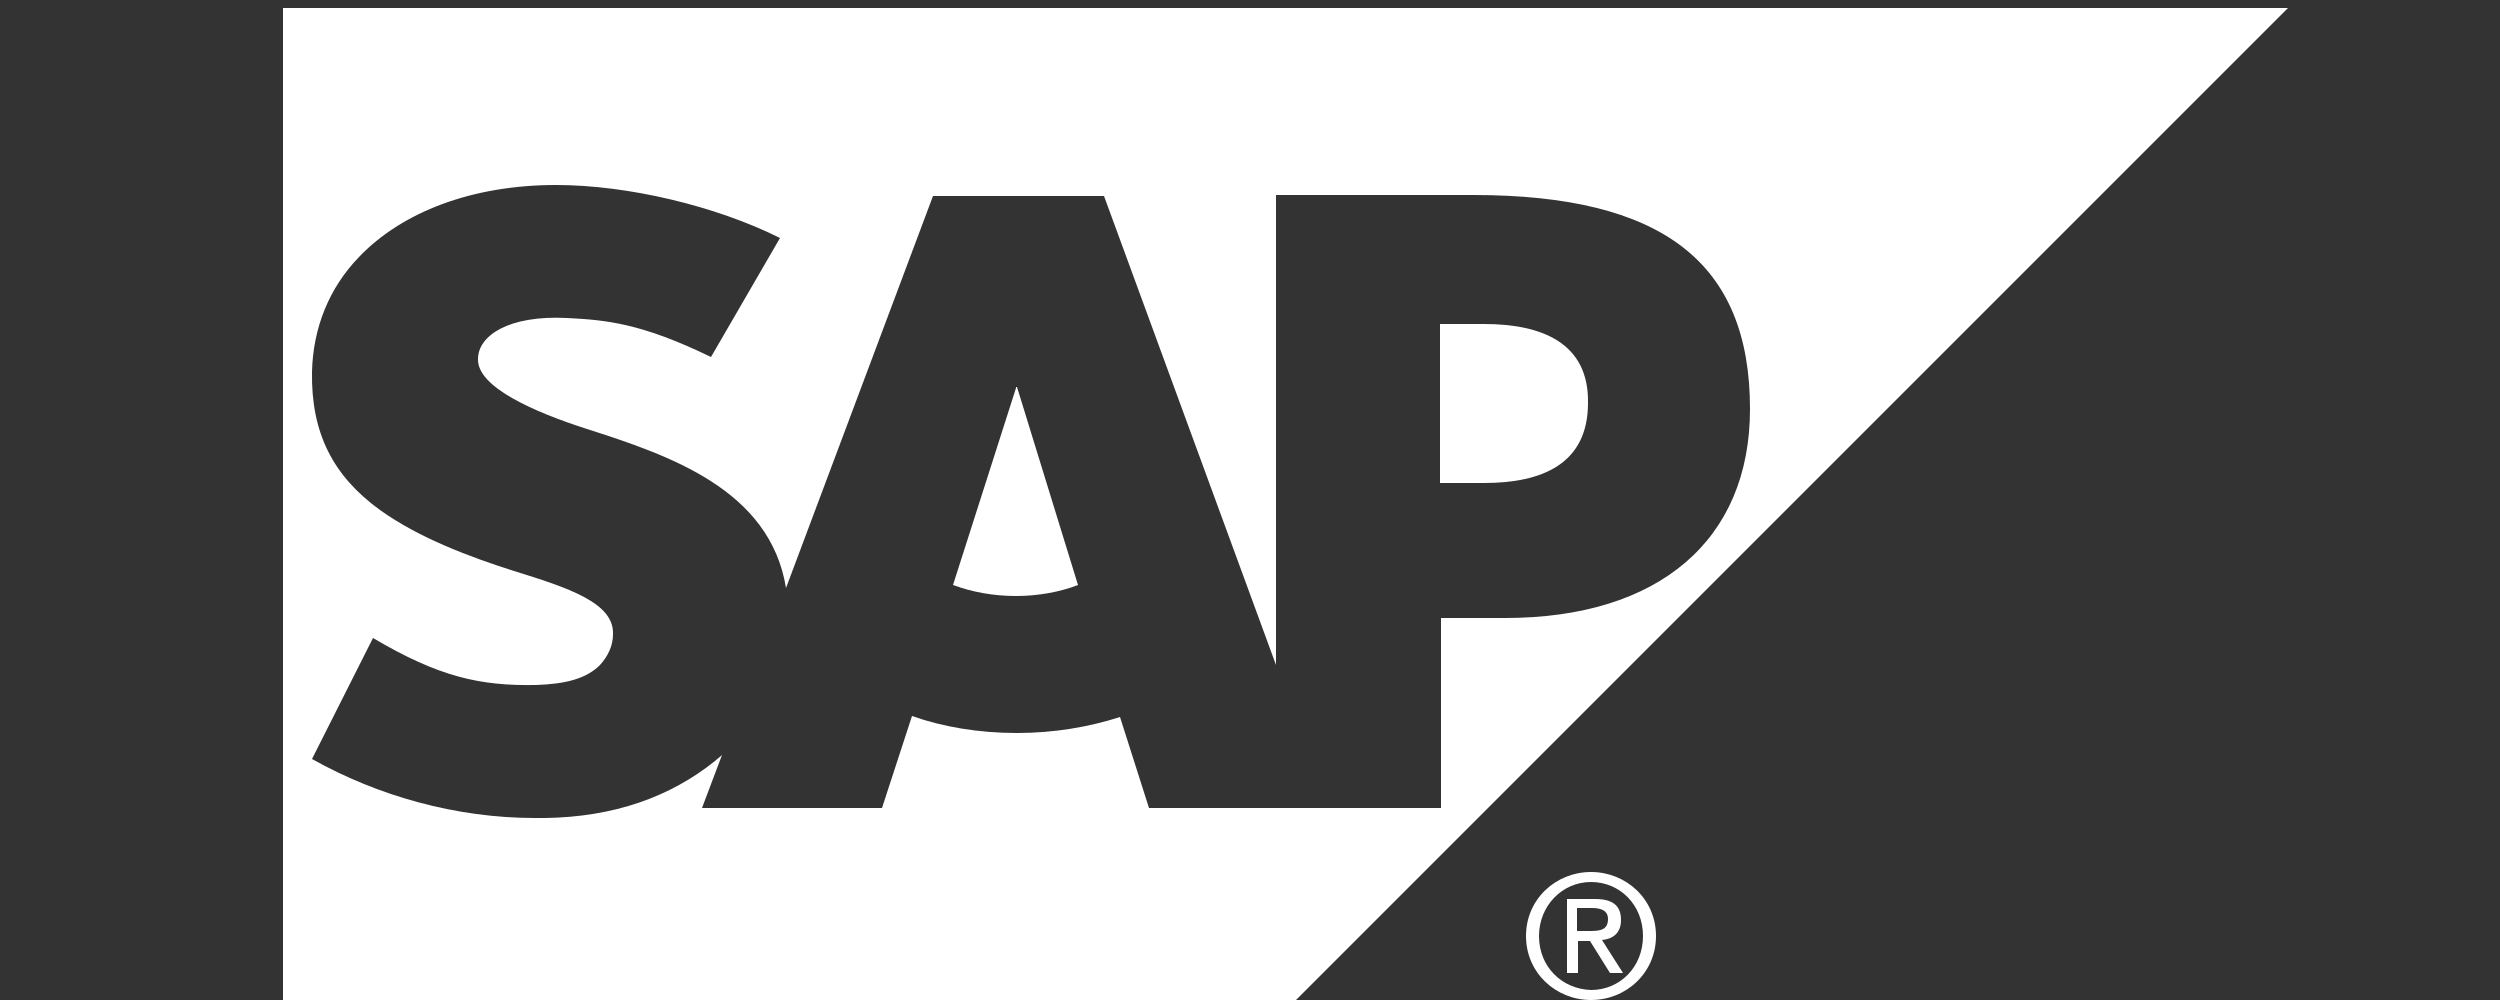 <?xml version="1.0" encoding="utf-8"?>
<!-- Generator: Adobe Illustrator 20.0.0, SVG Export Plug-In . SVG Version: 6.00 Build 0)  -->
<svg version="1.1" id="Layer_1" xmlns="http://www.w3.org/2000/svg" xmlns:xlink="http://www.w3.org/1999/xlink" x="0px" y="0px"
	 viewBox="0 0 250 100" enable-background="new 0 0 250 100" xml:space="preserve">
<rect x="0" y="0" width="250" height="100" fill="#333333" stroke="none"/>
<g>
	<path fill-rule="evenodd" clip-rule="evenodd" fill="#FFFFFF" d="M101.6,38.8l-6.3,19.7c1.9,0.7,4,1.1,6.3,1.1
		c2.2,0,4.4-0.4,6.2-1.1l-6.1-19.8H101.6z"/>
	<path fill-rule="evenodd" clip-rule="evenodd" fill="#FFFFFF" d="M148.4,32.4h-4.4v15.9h4.4c5.8,0,10.4-1.9,10.4-8
		C158.9,34.3,154.2,32.4,148.4,32.4z"/>
	<path fill-rule="evenodd" clip-rule="evenodd" fill="#FFFFFF" d="M28.3,0.8V100h101.3l99.2-99.2H28.3z M150.5,61.8h-6.4v19h-29.2
		l-2.9-9.1c-3.1,1-6.6,1.6-10.3,1.6c-3.8,0-7.4-0.6-10.5-1.7l-3,9.2H70.2l2-5.3c-0.2,0.2-0.5,0.4-0.7,0.6c-4.5,3.6-10.1,5.6-17,5.7
		l-1,0c-7.9,0-15.7-2.2-22.3-5.9l6.1-12.1c6.6,3.9,10.7,4.8,16.3,4.7c2.9-0.1,5-0.6,6.4-2c0.8-0.9,1.3-1.9,1.3-3.1
		c0.1-3.1-4.4-4.6-9.9-6.3c-4.4-1.4-9.5-3.3-13.4-6.1c-4.7-3.4-6.9-7.7-6.8-13.8c0.1-4.4,1.7-8.4,4.7-11.5
		c4.3-4.5,11.3-7.2,19.7-7.2h0c7.2,0,16,2.1,22.4,5.3l-6.9,11.9c-7-3.4-10.5-3.7-14.4-3.9c-5.9-0.3-8.9,1.8-8.9,4.1
		c-0.1,2.8,5.6,5.3,10.9,7c8.1,2.6,18.3,6,19.9,15.9l14.7-39.2h17.1l17.2,46.9V19.5l19.7,0c18.9,0,27.7,6.7,27.7,21.4
		C175,54,165.9,61.8,150.5,61.8z"/>
</g>
<path fill="#FFFFFF" d="M153.9,93.6c0-3,2.3-5.4,5.2-5.4c2.9,0,5.2,2.3,5.2,5.4c0,3.1-2.3,5.4-5.2,5.4
	C156.2,98.9,153.9,96.7,153.9,93.6z M159.1,100c3.5,0,6.5-2.7,6.5-6.4c0-3.7-3-6.4-6.5-6.4c-3.5,0-6.5,2.7-6.5,6.4
	C152.6,97.3,155.6,100,159.1,100z M157.7,94.1h1.3l2,3.2h1.3l-2.1-3.3c1.1-0.1,1.9-0.7,1.9-2c0-1.5-0.9-2.1-2.6-2.1h-2.8v7.4h1.1
	V94.1z M157.7,93.1v-2.3h1.5c0.8,0,1.6,0.2,1.6,1.1c0,1.1-0.8,1.2-1.8,1.2H157.7z"/>
</svg>
